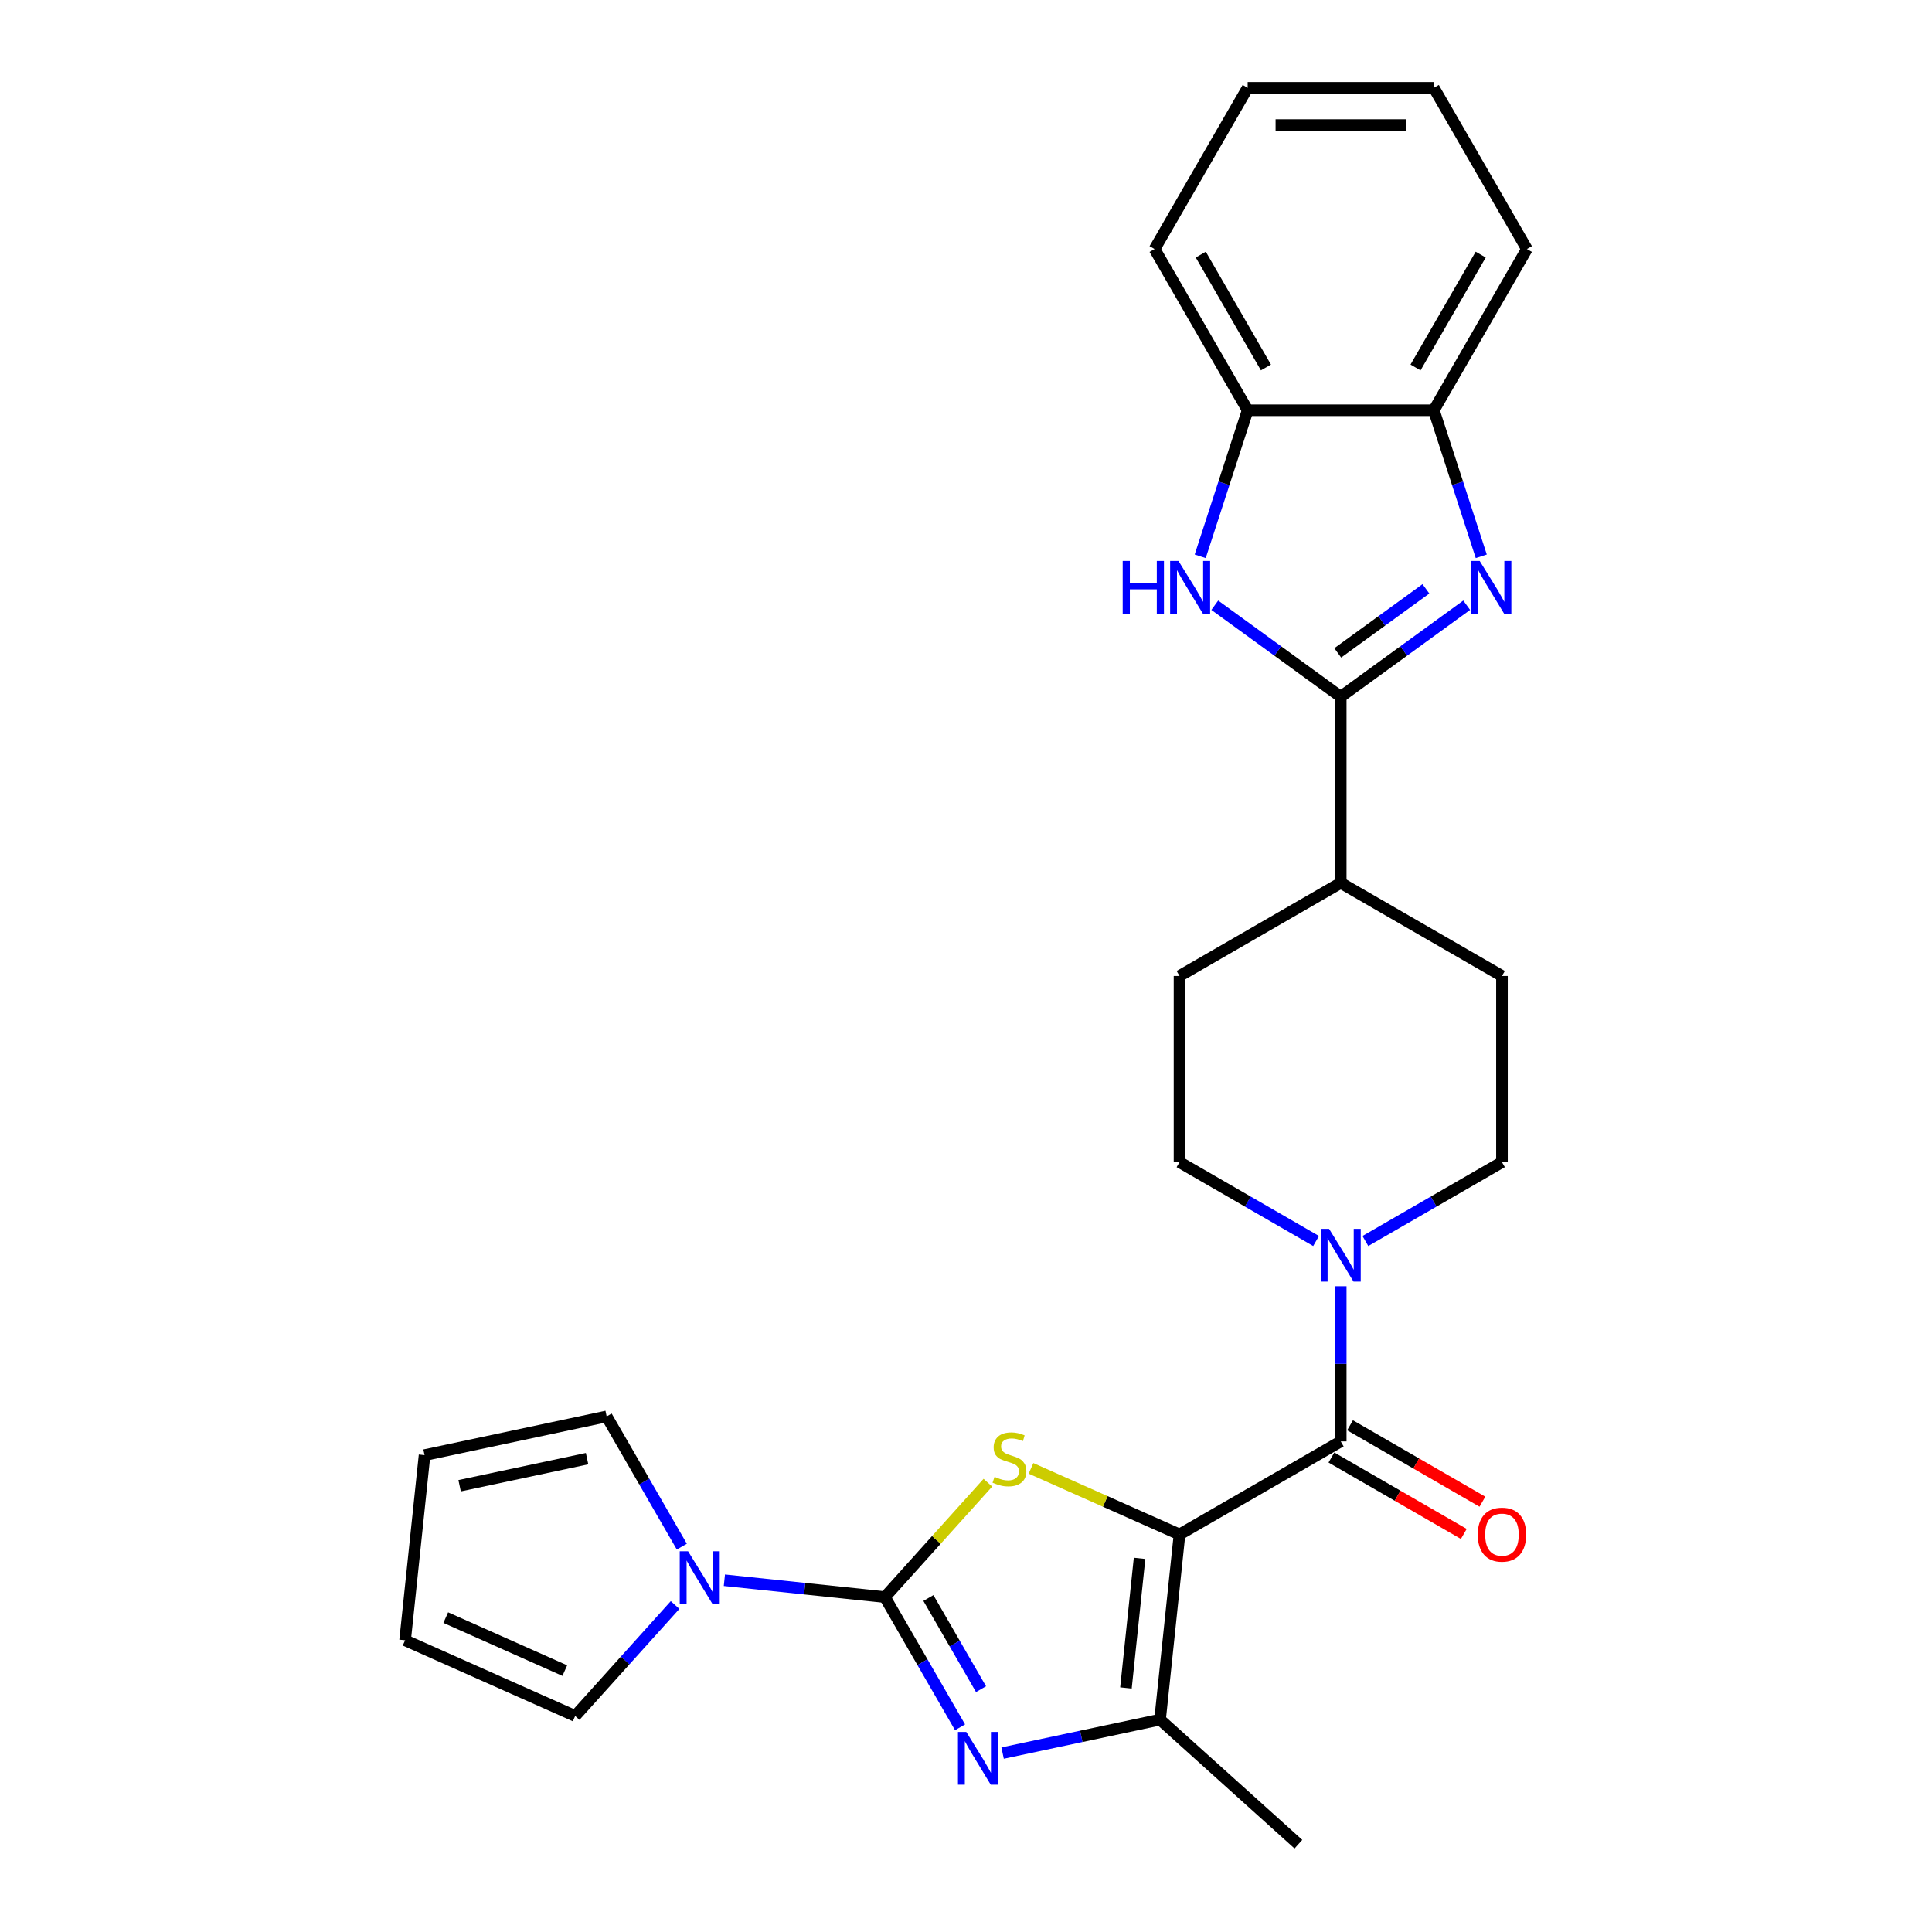 <?xml version='1.0' encoding='iso-8859-1'?>
<svg version='1.1' baseProfile='full'
              xmlns='http://www.w3.org/2000/svg'
                      xmlns:rdkit='http://www.rdkit.org/xml'
                      xmlns:xlink='http://www.w3.org/1999/xlink'
                  xml:space='preserve'
width='1000px' height='1000px' viewBox='0 0 1000 1000'>
<!-- END OF HEADER -->
<rect style='opacity:1.0;fill:#FFFFFF;stroke:none' width='1000' height='1000' x='0' y='0'> </rect>
<path class='bond-1' d='M 610.515,794.24 L 572.081,777.128' style='fill:none;fill-rule:evenodd;stroke:#000000;stroke-width:6px;stroke-linecap:butt;stroke-linejoin:miter;stroke-opacity:1' />
<path class='bond-1' d='M 572.081,777.128 L 533.646,760.016' style='fill:none;fill-rule:evenodd;stroke:#CCCC00;stroke-width:6px;stroke-linecap:butt;stroke-linejoin:miter;stroke-opacity:1' />
<path class='bond-3' d='M 610.515,794.24 L 693.963,746.061' style='fill:none;fill-rule:evenodd;stroke:#000000;stroke-width:6px;stroke-linecap:butt;stroke-linejoin:miter;stroke-opacity:1' />
<path class='bond-6' d='M 610.515,794.24 L 600.443,890.07' style='fill:none;fill-rule:evenodd;stroke:#000000;stroke-width:6px;stroke-linecap:butt;stroke-linejoin:miter;stroke-opacity:1' />
<path class='bond-6' d='M 589.838,806.6 L 582.788,873.681' style='fill:none;fill-rule:evenodd;stroke:#000000;stroke-width:6px;stroke-linecap:butt;stroke-linejoin:miter;stroke-opacity:1' />
<path class='bond-0' d='M 458.012,826.655 L 484.671,797.048' style='fill:none;fill-rule:evenodd;stroke:#000000;stroke-width:6px;stroke-linecap:butt;stroke-linejoin:miter;stroke-opacity:1' />
<path class='bond-0' d='M 484.671,797.048 L 511.33,767.44' style='fill:none;fill-rule:evenodd;stroke:#CCCC00;stroke-width:6px;stroke-linecap:butt;stroke-linejoin:miter;stroke-opacity:1' />
<path class='bond-8' d='M 458.012,826.655 L 416.476,822.29' style='fill:none;fill-rule:evenodd;stroke:#000000;stroke-width:6px;stroke-linecap:butt;stroke-linejoin:miter;stroke-opacity:1' />
<path class='bond-8' d='M 416.476,822.29 L 374.94,817.924' style='fill:none;fill-rule:evenodd;stroke:#0000FF;stroke-width:6px;stroke-linecap:butt;stroke-linejoin:miter;stroke-opacity:1' />
<path class='bond-27' d='M 458.012,826.655 L 477.467,860.353' style='fill:none;fill-rule:evenodd;stroke:#000000;stroke-width:6px;stroke-linecap:butt;stroke-linejoin:miter;stroke-opacity:1' />
<path class='bond-27' d='M 477.467,860.353 L 496.922,894.05' style='fill:none;fill-rule:evenodd;stroke:#0000FF;stroke-width:6px;stroke-linecap:butt;stroke-linejoin:miter;stroke-opacity:1' />
<path class='bond-27' d='M 480.538,827.129 L 494.157,850.717' style='fill:none;fill-rule:evenodd;stroke:#000000;stroke-width:6px;stroke-linecap:butt;stroke-linejoin:miter;stroke-opacity:1' />
<path class='bond-27' d='M 494.157,850.717 L 507.776,874.305' style='fill:none;fill-rule:evenodd;stroke:#0000FF;stroke-width:6px;stroke-linecap:butt;stroke-linejoin:miter;stroke-opacity:1' />
<path class='bond-2' d='M 518.949,907.392 L 559.696,898.731' style='fill:none;fill-rule:evenodd;stroke:#0000FF;stroke-width:6px;stroke-linecap:butt;stroke-linejoin:miter;stroke-opacity:1' />
<path class='bond-2' d='M 559.696,898.731 L 600.443,890.07' style='fill:none;fill-rule:evenodd;stroke:#000000;stroke-width:6px;stroke-linecap:butt;stroke-linejoin:miter;stroke-opacity:1' />
<path class='bond-9' d='M 693.963,746.061 L 693.963,705.909' style='fill:none;fill-rule:evenodd;stroke:#000000;stroke-width:6px;stroke-linecap:butt;stroke-linejoin:miter;stroke-opacity:1' />
<path class='bond-9' d='M 693.963,705.909 L 693.963,665.756' style='fill:none;fill-rule:evenodd;stroke:#0000FF;stroke-width:6px;stroke-linecap:butt;stroke-linejoin:miter;stroke-opacity:1' />
<path class='bond-13' d='M 689.145,754.406 L 723.402,774.184' style='fill:none;fill-rule:evenodd;stroke:#000000;stroke-width:6px;stroke-linecap:butt;stroke-linejoin:miter;stroke-opacity:1' />
<path class='bond-13' d='M 723.402,774.184 L 757.658,793.962' style='fill:none;fill-rule:evenodd;stroke:#FF0000;stroke-width:6px;stroke-linecap:butt;stroke-linejoin:miter;stroke-opacity:1' />
<path class='bond-13' d='M 698.781,737.716 L 733.037,757.494' style='fill:none;fill-rule:evenodd;stroke:#000000;stroke-width:6px;stroke-linecap:butt;stroke-linejoin:miter;stroke-opacity:1' />
<path class='bond-13' d='M 733.037,757.494 L 767.294,777.272' style='fill:none;fill-rule:evenodd;stroke:#FF0000;stroke-width:6px;stroke-linecap:butt;stroke-linejoin:miter;stroke-opacity:1' />
<path class='bond-4' d='M 693.963,360.63 L 693.963,456.988' style='fill:none;fill-rule:evenodd;stroke:#000000;stroke-width:6px;stroke-linecap:butt;stroke-linejoin:miter;stroke-opacity:1' />
<path class='bond-5' d='M 693.963,360.63 L 726.562,336.946' style='fill:none;fill-rule:evenodd;stroke:#000000;stroke-width:6px;stroke-linecap:butt;stroke-linejoin:miter;stroke-opacity:1' />
<path class='bond-5' d='M 726.562,336.946 L 759.16,313.262' style='fill:none;fill-rule:evenodd;stroke:#0000FF;stroke-width:6px;stroke-linecap:butt;stroke-linejoin:miter;stroke-opacity:1' />
<path class='bond-5' d='M 692.415,337.934 L 715.234,321.355' style='fill:none;fill-rule:evenodd;stroke:#000000;stroke-width:6px;stroke-linecap:butt;stroke-linejoin:miter;stroke-opacity:1' />
<path class='bond-5' d='M 715.234,321.355 L 738.053,304.776' style='fill:none;fill-rule:evenodd;stroke:#0000FF;stroke-width:6px;stroke-linecap:butt;stroke-linejoin:miter;stroke-opacity:1' />
<path class='bond-7' d='M 693.963,360.63 L 661.365,336.946' style='fill:none;fill-rule:evenodd;stroke:#000000;stroke-width:6px;stroke-linecap:butt;stroke-linejoin:miter;stroke-opacity:1' />
<path class='bond-7' d='M 661.365,336.946 L 628.766,313.262' style='fill:none;fill-rule:evenodd;stroke:#0000FF;stroke-width:6px;stroke-linecap:butt;stroke-linejoin:miter;stroke-opacity:1' />
<path class='bond-10' d='M 766.702,287.939 L 754.422,250.145' style='fill:none;fill-rule:evenodd;stroke:#0000FF;stroke-width:6px;stroke-linecap:butt;stroke-linejoin:miter;stroke-opacity:1' />
<path class='bond-10' d='M 754.422,250.145 L 742.142,212.351' style='fill:none;fill-rule:evenodd;stroke:#000000;stroke-width:6px;stroke-linecap:butt;stroke-linejoin:miter;stroke-opacity:1' />
<path class='bond-22' d='M 600.443,890.07 L 672.051,954.545' style='fill:none;fill-rule:evenodd;stroke:#000000;stroke-width:6px;stroke-linecap:butt;stroke-linejoin:miter;stroke-opacity:1' />
<path class='bond-11' d='M 621.224,287.939 L 633.504,250.145' style='fill:none;fill-rule:evenodd;stroke:#0000FF;stroke-width:6px;stroke-linecap:butt;stroke-linejoin:miter;stroke-opacity:1' />
<path class='bond-11' d='M 633.504,250.145 L 645.784,212.351' style='fill:none;fill-rule:evenodd;stroke:#000000;stroke-width:6px;stroke-linecap:butt;stroke-linejoin:miter;stroke-opacity:1' />
<path class='bond-14' d='M 349.424,830.752 L 323.565,859.471' style='fill:none;fill-rule:evenodd;stroke:#0000FF;stroke-width:6px;stroke-linecap:butt;stroke-linejoin:miter;stroke-opacity:1' />
<path class='bond-14' d='M 323.565,859.471 L 297.706,888.191' style='fill:none;fill-rule:evenodd;stroke:#000000;stroke-width:6px;stroke-linecap:butt;stroke-linejoin:miter;stroke-opacity:1' />
<path class='bond-15' d='M 352.914,800.53 L 333.459,766.832' style='fill:none;fill-rule:evenodd;stroke:#0000FF;stroke-width:6px;stroke-linecap:butt;stroke-linejoin:miter;stroke-opacity:1' />
<path class='bond-15' d='M 333.459,766.832 L 314.003,733.135' style='fill:none;fill-rule:evenodd;stroke:#000000;stroke-width:6px;stroke-linecap:butt;stroke-linejoin:miter;stroke-opacity:1' />
<path class='bond-16' d='M 706.721,642.338 L 742.066,621.931' style='fill:none;fill-rule:evenodd;stroke:#0000FF;stroke-width:6px;stroke-linecap:butt;stroke-linejoin:miter;stroke-opacity:1' />
<path class='bond-16' d='M 742.066,621.931 L 777.411,601.524' style='fill:none;fill-rule:evenodd;stroke:#000000;stroke-width:6px;stroke-linecap:butt;stroke-linejoin:miter;stroke-opacity:1' />
<path class='bond-17' d='M 681.205,642.338 L 645.86,621.931' style='fill:none;fill-rule:evenodd;stroke:#0000FF;stroke-width:6px;stroke-linecap:butt;stroke-linejoin:miter;stroke-opacity:1' />
<path class='bond-17' d='M 645.86,621.931 L 610.515,601.524' style='fill:none;fill-rule:evenodd;stroke:#000000;stroke-width:6px;stroke-linecap:butt;stroke-linejoin:miter;stroke-opacity:1' />
<path class='bond-23' d='M 742.142,212.351 L 790.321,128.903' style='fill:none;fill-rule:evenodd;stroke:#000000;stroke-width:6px;stroke-linecap:butt;stroke-linejoin:miter;stroke-opacity:1' />
<path class='bond-23' d='M 732.679,190.198 L 766.404,131.784' style='fill:none;fill-rule:evenodd;stroke:#000000;stroke-width:6px;stroke-linecap:butt;stroke-linejoin:miter;stroke-opacity:1' />
<path class='bond-30' d='M 742.142,212.351 L 645.784,212.351' style='fill:none;fill-rule:evenodd;stroke:#000000;stroke-width:6px;stroke-linecap:butt;stroke-linejoin:miter;stroke-opacity:1' />
<path class='bond-24' d='M 645.784,212.351 L 597.605,128.903' style='fill:none;fill-rule:evenodd;stroke:#000000;stroke-width:6px;stroke-linecap:butt;stroke-linejoin:miter;stroke-opacity:1' />
<path class='bond-24' d='M 655.247,190.198 L 621.522,131.784' style='fill:none;fill-rule:evenodd;stroke:#000000;stroke-width:6px;stroke-linecap:butt;stroke-linejoin:miter;stroke-opacity:1' />
<path class='bond-12' d='M 693.963,456.988 L 610.515,505.167' style='fill:none;fill-rule:evenodd;stroke:#000000;stroke-width:6px;stroke-linecap:butt;stroke-linejoin:miter;stroke-opacity:1' />
<path class='bond-28' d='M 693.963,456.988 L 777.411,505.167' style='fill:none;fill-rule:evenodd;stroke:#000000;stroke-width:6px;stroke-linecap:butt;stroke-linejoin:miter;stroke-opacity:1' />
<path class='bond-19' d='M 297.706,888.191 L 209.679,848.999' style='fill:none;fill-rule:evenodd;stroke:#000000;stroke-width:6px;stroke-linecap:butt;stroke-linejoin:miter;stroke-opacity:1' />
<path class='bond-19' d='M 292.341,864.707 L 230.722,837.272' style='fill:none;fill-rule:evenodd;stroke:#000000;stroke-width:6px;stroke-linecap:butt;stroke-linejoin:miter;stroke-opacity:1' />
<path class='bond-18' d='M 314.003,733.135 L 219.751,753.169' style='fill:none;fill-rule:evenodd;stroke:#000000;stroke-width:6px;stroke-linecap:butt;stroke-linejoin:miter;stroke-opacity:1' />
<path class='bond-18' d='M 303.872,754.99 L 237.896,769.014' style='fill:none;fill-rule:evenodd;stroke:#000000;stroke-width:6px;stroke-linecap:butt;stroke-linejoin:miter;stroke-opacity:1' />
<path class='bond-21' d='M 777.411,601.524 L 777.411,505.167' style='fill:none;fill-rule:evenodd;stroke:#000000;stroke-width:6px;stroke-linecap:butt;stroke-linejoin:miter;stroke-opacity:1' />
<path class='bond-20' d='M 610.515,601.524 L 610.515,505.167' style='fill:none;fill-rule:evenodd;stroke:#000000;stroke-width:6px;stroke-linecap:butt;stroke-linejoin:miter;stroke-opacity:1' />
<path class='bond-29' d='M 219.751,753.169 L 209.679,848.999' style='fill:none;fill-rule:evenodd;stroke:#000000;stroke-width:6px;stroke-linecap:butt;stroke-linejoin:miter;stroke-opacity:1' />
<path class='bond-25' d='M 790.321,128.903 L 742.142,45.455' style='fill:none;fill-rule:evenodd;stroke:#000000;stroke-width:6px;stroke-linecap:butt;stroke-linejoin:miter;stroke-opacity:1' />
<path class='bond-26' d='M 597.605,128.903 L 645.784,45.455' style='fill:none;fill-rule:evenodd;stroke:#000000;stroke-width:6px;stroke-linecap:butt;stroke-linejoin:miter;stroke-opacity:1' />
<path class='bond-31' d='M 742.142,45.455 L 645.784,45.455' style='fill:none;fill-rule:evenodd;stroke:#000000;stroke-width:6px;stroke-linecap:butt;stroke-linejoin:miter;stroke-opacity:1' />
<path class='bond-31' d='M 727.688,64.726 L 660.238,64.726' style='fill:none;fill-rule:evenodd;stroke:#000000;stroke-width:6px;stroke-linecap:butt;stroke-linejoin:miter;stroke-opacity:1' />
<path  class='atom-2' d='M 514.779 764.414
Q 515.088 764.529, 516.359 765.069
Q 517.631 765.608, 519.019 765.955
Q 520.445 766.264, 521.833 766.264
Q 524.415 766.264, 525.918 765.03
Q 527.421 763.758, 527.421 761.561
Q 527.421 760.058, 526.65 759.133
Q 525.918 758.208, 524.762 757.707
Q 523.606 757.206, 521.678 756.628
Q 519.25 755.896, 517.786 755.202
Q 516.359 754.508, 515.319 753.043
Q 514.317 751.579, 514.317 749.112
Q 514.317 745.682, 516.629 743.562
Q 518.98 741.442, 523.606 741.442
Q 526.766 741.442, 530.351 742.945
L 529.464 745.913
Q 526.188 744.564, 523.721 744.564
Q 521.062 744.564, 519.597 745.682
Q 518.132 746.761, 518.171 748.649
Q 518.171 750.114, 518.903 751.001
Q 519.674 751.887, 520.753 752.388
Q 521.871 752.889, 523.721 753.467
Q 526.188 754.238, 527.653 755.009
Q 529.117 755.78, 530.158 757.36
Q 531.237 758.902, 531.237 761.561
Q 531.237 765.339, 528.693 767.381
Q 526.188 769.386, 521.987 769.386
Q 519.559 769.386, 517.709 768.846
Q 515.897 768.345, 513.739 767.458
L 514.779 764.414
' fill='#CCCC00'/>
<path  class='atom-3' d='M 500.159 896.459
L 509.101 910.913
Q 509.987 912.339, 511.413 914.921
Q 512.839 917.504, 512.917 917.658
L 512.917 896.459
L 516.54 896.459
L 516.54 923.748
L 512.801 923.748
L 503.204 907.945
Q 502.086 906.095, 500.891 903.975
Q 499.735 901.855, 499.388 901.2
L 499.388 923.748
L 495.842 923.748
L 495.842 896.459
L 500.159 896.459
' fill='#0000FF'/>
<path  class='atom-6' d='M 765.886 290.348
L 774.828 304.802
Q 775.715 306.228, 777.141 308.81
Q 778.567 311.393, 778.644 311.547
L 778.644 290.348
L 782.267 290.348
L 782.267 317.637
L 778.528 317.637
L 768.931 301.834
Q 767.813 299.984, 766.619 297.864
Q 765.462 295.744, 765.115 295.089
L 765.115 317.637
L 761.569 317.637
L 761.569 290.348
L 765.886 290.348
' fill='#0000FF'/>
<path  class='atom-8' d='M 581.107 290.348
L 584.808 290.348
L 584.808 301.95
L 598.76 301.95
L 598.76 290.348
L 602.46 290.348
L 602.46 317.637
L 598.76 317.637
L 598.76 305.033
L 584.808 305.033
L 584.808 317.637
L 581.107 317.637
L 581.107 290.348
' fill='#0000FF'/>
<path  class='atom-8' d='M 609.976 290.348
L 618.918 304.802
Q 619.805 306.228, 621.231 308.81
Q 622.657 311.393, 622.734 311.547
L 622.734 290.348
L 626.357 290.348
L 626.357 317.637
L 622.618 317.637
L 613.021 301.834
Q 611.903 299.984, 610.708 297.864
Q 609.552 295.744, 609.205 295.089
L 609.205 317.637
L 605.659 317.637
L 605.659 290.348
L 609.976 290.348
' fill='#0000FF'/>
<path  class='atom-9' d='M 356.15 802.939
L 365.092 817.393
Q 365.979 818.819, 367.405 821.401
Q 368.831 823.983, 368.908 824.138
L 368.908 802.939
L 372.531 802.939
L 372.531 830.227
L 368.792 830.227
L 359.195 814.425
Q 358.077 812.575, 356.882 810.455
Q 355.726 808.335, 355.379 807.68
L 355.379 830.227
L 351.833 830.227
L 351.833 802.939
L 356.15 802.939
' fill='#0000FF'/>
<path  class='atom-10' d='M 687.931 636.059
L 696.873 650.513
Q 697.76 651.939, 699.186 654.521
Q 700.612 657.103, 700.689 657.258
L 700.689 636.059
L 704.312 636.059
L 704.312 663.347
L 700.573 663.347
L 690.976 647.545
Q 689.858 645.695, 688.663 643.575
Q 687.507 641.455, 687.16 640.8
L 687.16 663.347
L 683.614 663.347
L 683.614 636.059
L 687.931 636.059
' fill='#0000FF'/>
<path  class='atom-14' d='M 764.885 794.317
Q 764.885 787.765, 768.122 784.103
Q 771.36 780.441, 777.411 780.441
Q 783.463 780.441, 786.7 784.103
Q 789.938 787.765, 789.938 794.317
Q 789.938 800.946, 786.662 804.723
Q 783.386 808.462, 777.411 808.462
Q 771.399 808.462, 768.122 804.723
Q 764.885 800.985, 764.885 794.317
M 777.411 805.379
Q 781.574 805.379, 783.81 802.604
Q 786.084 799.79, 786.084 794.317
Q 786.084 788.959, 783.81 786.261
Q 781.574 783.525, 777.411 783.525
Q 773.249 783.525, 770.975 786.223
Q 768.739 788.921, 768.739 794.317
Q 768.739 799.828, 770.975 802.604
Q 773.249 805.379, 777.411 805.379
' fill='#FF0000'/>
</svg>
